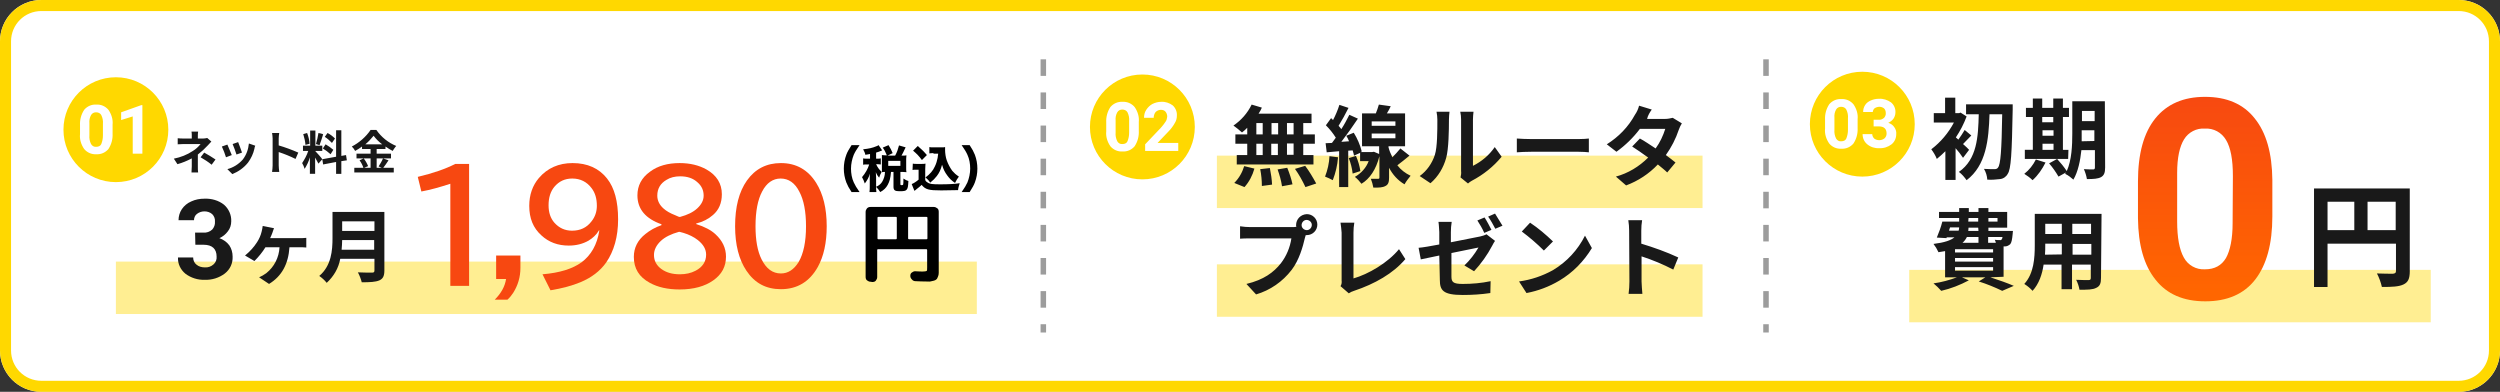 <?xml version="1.0" encoding="utf-8"?>
<!-- Generator: Adobe Illustrator 27.7.0, SVG Export Plug-In . SVG Version: 6.00 Build 0)  -->
<svg version="1.1" id="_レイヤー_1" xmlns="http://www.w3.org/2000/svg" xmlns:xlink="http://www.w3.org/1999/xlink" x="0px"
	 y="0px" width="906px" height="142px" viewBox="0 0 906 142" style="enable-background:new 0 0 906 142;" xml:space="preserve">
<rect x="0" y="0" width="906" height="142" fill="#333333" stroke="none"/>
<style type="text/css">
	.st0{fill:#FFFFFF;}
	.st1{fill:#FFD800;}
	.st2{fill:#FFEE92;}
	.st3{fill:#191919;}
	.st4{fill:url(#SVGID_1_);}
	.st5{fill:#9C9C9C;}
	.st6{fill:#F74811;}
</style>
<g>
	<path class="st0" d="M15,0h876c8.3,0,15,6.7,15,15v112c0,8.3-6.7,15-15,15H15c-8.3,0-15-6.7-15-15l0,0V15C0,6.7,6.7,0,15,0z"/>
	<path class="st1" d="M15,4C8.9,4,4,8.9,4,15v112c0,6.1,4.9,11,11,11h876c6.1,0,11-4.9,11-11V15c0-6.1-4.9-11-11-11H15 M15,0h876
		c8.3,0,15,6.7,15,15v112c0,8.3-6.7,15-15,15H15c-8.3,0-15-6.7-15-15l0,0V15C0,6.7,6.7,0,15,0z"/>
	<g>
		<g>
			<path class="st1" d="M42,28L42,28c10.5,0,19,8.5,19,19l0,0c0,10.5-8.5,19-19,19l0,0c-10.5,0-19-8.5-19-19l0,0
				C23,36.5,31.5,28,42,28z"/>
			<path class="st0" d="M40.8,48.4c0.1,2-0.4,3.9-1.5,5.6c-1.1,1.3-2.7,2-4.4,1.9c-1.7,0.1-3.3-0.6-4.4-1.9
				c-1.1-1.6-1.7-3.5-1.5-5.4v-3.2c-0.1-2,0.4-3.9,1.5-5.6c1.1-1.3,2.7-2,4.4-1.9c1.7-0.1,3.3,0.6,4.4,1.9c1.1,1.6,1.7,3.5,1.5,5.4
				V48.4L40.8,48.4z M37.3,44.9c0.1-1.1-0.1-2.2-0.6-3.2c-0.4-0.7-1.1-1-1.9-1c-0.7,0-1.4,0.3-1.8,1c-0.5,0.9-0.7,1.9-0.6,3v4.3
				c-0.1,1.1,0.1,2.2,0.6,3.2c0.4,0.7,1.1,1.1,1.9,1c0.8,0,1.5-0.3,1.8-1c0.4-1,0.6-2,0.6-3.1V44.9L37.3,44.9z M51.6,55.7h-3.5V42.2
				l-4.2,1.3v-2.8l7.3-2.6h0.4C51.6,38.1,51.6,55.7,51.6,55.7z"/>
		</g>
		<g>
			<rect x="42" y="94.8" class="st2" width="312" height="19"/>
			<g>
				<g>
					<path class="st3" d="M70.7,84.3h3c1.2,0.1,2.3-0.3,3.2-1.1c0.7-0.8,1.1-1.8,1-2.9c0.1-1-0.3-2-1-2.7c-0.8-0.7-1.8-1-2.8-1
						c-1,0-1.9,0.3-2.7,0.9c-0.7,0.5-1.1,1.4-1.1,2.3h-5.6c0-1.4,0.4-2.8,1.2-4c0.8-1.2,2-2.2,3.4-2.8c1.5-0.7,3.1-1,4.8-1
						c2.5-0.1,5.1,0.6,7.1,2.2c1.7,1.5,2.7,3.7,2.6,6c0,1.3-0.4,2.6-1.2,3.6c-0.8,1.1-1.9,2-3.1,2.5c1.4,0.5,2.7,1.4,3.6,2.6
						c0.8,1.2,1.2,2.6,1.2,4.1c0.1,2.4-0.9,4.6-2.8,6.1c-2.1,1.6-4.7,2.4-7.3,2.3c-2.5,0.1-5-0.7-7-2.2c-1.8-1.5-2.8-3.6-2.7-5.9H70
						c0,1,0.4,2,1.2,2.6c0.8,0.7,1.9,1,3,1c1.2,0.1,2.3-0.3,3.2-1.1c0.8-0.7,1.2-1.8,1.1-2.8c0-2.8-1.6-4.3-4.7-4.3h-3L70.7,84.3
						L70.7,84.3z"/>
					<path class="st3" d="M99.3,82.7l-4.1-0.8c-0.1,0.7-0.2,1.4-0.4,2.1c-0.3,1.3-0.9,2.6-1.6,3.7c-1.2,1.9-2.7,3.5-4.4,4.9l3.4,2
						c1.5-1.5,2.9-3.2,4-5h5.1c-0.2,3.7-1.9,7.1-4.8,9.4c-0.8,0.6-1.7,1.1-2.6,1.5l3.6,2.4c4.6-2.8,7-7.2,7.4-13.3h3.5
						c0.6,0,1.7,0,2.6,0.1v-3.5c-0.9,0.1-1.7,0.1-2.6,0.1H97.9c0.3-0.7,0.6-1.3,0.8-1.9C98.8,83.9,99.1,83.4,99.3,82.7L99.3,82.7z
						 M123.8,90.5c0.1-1.2,0.2-2.4,0.2-3.5h11.6v3.5H123.8z M135.7,80.2v3.5H124v-3.5H135.7z M139.3,76.8h-18.8v9.5
						c0,4.4-0.4,10-4.8,13.7c1,0.7,1.9,1.5,2.7,2.5c2.5-2.3,4.3-5.3,4.9-8.7h12.4v4.2c0,0.6-0.2,0.8-0.9,0.8c-0.6,0-3.1,0-5.1-0.1
						c0.6,1.1,1.1,2.4,1.4,3.6c3,0,5-0.1,6.4-0.7c1.3-0.6,1.8-1.6,1.8-3.6L139.3,76.8L139.3,76.8z"/>
				</g>
				<path class="st3" d="M71.8,47.7h-2.4c0.1,0.5,0.1,1,0.1,1.6v0.9h-2.9c-0.7,0-1.4,0-2.2-0.1v2.2c0.5,0,1.6-0.1,2.2-0.1h6.1
					c-0.8,1-1.8,1.9-2.8,2.5c-2.1,1.4-4.4,2.3-6.9,2.8l1.3,2c1.8-0.5,3.5-1.2,5.2-2.1v2.9c0,0.7-0.1,1.4-0.1,2.2h2.4
					c-0.1-0.5-0.1-1.5-0.1-2.2c0-1.1,0-2.9,0-4.3c1.3-1,2.5-2.1,3.6-3.3c0.4-0.4,0.9-1,1.3-1.4L75.1,50c-0.5,0.1-0.9,0.2-1.4,0.2h-2
					v-0.9C71.7,48.8,71.7,48.3,71.8,47.7L71.8,47.7z M76.7,59.7l1.4-1.9c-1.3-0.9-2.7-1.7-4.1-2.5L72.7,57
					C74.1,57.8,75.5,58.7,76.7,59.7L76.7,59.7z M86.3,51.5l-2,0.7c0.5,1.2,1,2.5,1.4,3.8l2-0.7C87.4,54.4,86.6,52.2,86.3,51.5
					L86.3,51.5L86.3,51.5z M92.5,52.8L90.2,52c-0.2,2.1-0.9,4.1-2.2,5.8c-1.5,1.7-3.4,2.9-5.6,3.5l1.8,1.8c2.2-0.9,4.2-2.3,5.7-4.2
					c1.1-1.5,1.9-3.2,2.3-5C92.2,53.7,92.3,53.3,92.5,52.8L92.5,52.8L92.5,52.8z M82.4,52.4l-2,0.7c0.6,1.3,1.1,2.6,1.5,3.9l2.1-0.8
					C83.6,55.3,82.8,53.3,82.4,52.4L82.4,52.4L82.4,52.4z M98.8,59.9c0,0.8-0.1,1.6-0.2,2.4h2.6c-0.1-0.7-0.2-1.9-0.2-2.4v-4.8
					c2.1,0.7,4.1,1.5,6.1,2.5l1-2.3c-2.3-1-4.7-1.9-7.1-2.6v-2.5c0-0.7,0.1-1.4,0.2-2h-2.6c0.1,0.7,0.2,1.4,0.2,2V59.9z M121.4,50.2
					c-0.8-0.8-1.7-1.5-2.7-2l-1,1.4c1,0.6,1.8,1.4,2.6,2.2L121.4,50.2L121.4,50.2z M117,53.8c1,0.6,1.9,1.3,2.8,2.1l1-1.6
					c-0.9-0.8-1.8-1.4-2.8-2L117,53.8L117,53.8z M115.4,48.2c-0.2,1.3-0.5,2.7-0.9,4l1.3,0.4c0.4-1,0.9-2.6,1.3-3.9
					C117.1,48.5,115.4,48.2,115.4,48.2z M112.2,52.1c-0.1-1.3-0.4-2.6-0.9-3.9l-1.4,0.4c0.4,1.3,0.7,2.6,0.8,3.9L112.2,52.1
					L112.2,52.1z M116.8,57.7c-0.3-0.5-2-2.4-2.5-2.9v-0.1h2.5v-1.9h-2.5v-5.5h-1.9v5.5h-2.6v1.9h1.9c-0.5,1.6-1.3,3-2.2,4.4
					c0.4,0.7,0.7,1.4,0.9,2.1c0.8-1.3,1.5-2.7,1.9-4.2v6h1.9v-5.9c0.4,0.7,0.8,1.4,1.2,2.2L116.8,57.7L116.8,57.7z M125.7,58.1
					l-0.3-1.9l-1.7,0.3v-9.3h-1.9v9.6l-5,0.9l0.3,1.9l4.7-0.9V63h1.9v-4.6L125.7,58.1L125.7,58.1z M134.3,57.4v3.4H132l1.4-0.6
					c-0.4-1-0.9-1.9-1.6-2.8L134.3,57.4L134.3,57.4z M132.4,52.3c1.1-0.9,2.1-2,3-3.1c0.9,1.2,1.9,2.2,3.1,3.1H132.4z M138.8,57.4
					c-0.4,1-1,2-1.6,2.9l1.1,0.5h-1.8v-3.4h5.2v-1.7h-5.2V54h3.2v-0.9c0.8,0.6,1.7,1.1,2.6,1.6c0.4-0.6,0.8-1.3,1.3-1.8
					c-2.9-1.2-5.4-3.2-7.2-5.8h-2.1c-1.7,2.5-4.1,4.6-6.8,6c0.5,0.5,0.9,1,1.2,1.6c0.9-0.5,1.7-1,2.5-1.6V54h3.1v1.7h-5.1v1.7h2.6
					l-1.5,0.7c0.6,0.8,1.1,1.8,1.4,2.7h-3.3v1.7h14.3v-1.7h-3.8c0.6-0.7,1.2-1.7,1.9-2.7L138.8,57.4L138.8,57.4z"/>
			</g>
		</g>
	</g>
	<g>
		<g>
			<path class="st1" d="M414,27L414,27c10.5,0,19,8.5,19,19l0,0c0,10.5-8.5,19-19,19l0,0c-10.5,0-19-8.5-19-19l0,0
				C395,35.5,403.5,27,414,27z"/>
			<path class="st0" d="M412.7,47.4c0.1,2-0.4,3.9-1.5,5.6c-1.1,1.3-2.7,2-4.4,1.9c-1.7,0.1-3.3-0.6-4.4-1.9
				c-1.1-1.6-1.7-3.5-1.5-5.4v-3.2c-0.1-2,0.4-3.9,1.5-5.6c1.1-1.3,2.7-2,4.4-1.9c1.7-0.1,3.3,0.6,4.4,1.9c1.1,1.6,1.7,3.5,1.5,5.4
				V47.4L412.7,47.4z M409.2,43.9c0.1-1.1-0.1-2.2-0.6-3.2c-0.4-0.7-1.1-1-1.9-1c-0.7,0-1.4,0.3-1.8,1c-0.5,0.9-0.7,1.9-0.6,3v4.3
				c-0.1,1.1,0.1,2.2,0.6,3.2c0.4,0.7,1.1,1.1,1.9,1c0.8,0,1.5-0.3,1.8-1c0.4-1,0.6-2,0.6-3.1V43.9L409.2,43.9z M427,54.7h-12v-2.4
				l5.7-6c0.6-0.7,1.2-1.4,1.7-2.2c0.4-0.5,0.5-1.2,0.6-1.8c0-0.7-0.2-1.3-0.6-1.8c-0.4-0.5-1-0.7-1.7-0.7c-0.7,0-1.4,0.3-1.9,0.8
				c-0.5,0.6-0.7,1.4-0.7,2.1h-3.5c0-1,0.2-2,0.8-2.9s1.3-1.6,2.2-2.1c1-0.5,2.1-0.8,3.2-0.8c1.5-0.1,3,0.4,4.2,1.3
				c1,0.9,1.6,2.3,1.5,3.7c0,0.9-0.2,1.8-0.7,2.6c-0.6,1.1-1.4,2.2-2.3,3.1l-4,4.2h7.5L427,54.7L427,54.7z"/>
		</g>
		<g>
			<rect x="441" y="95.8" class="st2" width="176" height="19"/>
			<rect x="441" y="56.4" class="st2" width="176" height="19"/>
			<path class="st3" d="M468.8,48.7h-2.4v-4.1h2.4V48.7z M468.8,56.1h-2.4v-4.1h2.4V56.1z M455.3,52.1h2.3v4.1h-2.3V52.1z
				 M463.1,52.1v4.1h-2.4v-4.1H463.1z M460.8,48.7v-4.1h2.4v4.1H460.8z M455.3,44.6h2.3v4.1h-2.3V44.6z M452,48.7h-4.3v3.4h4.3v4.1
				h-3.8v3.4H476v-3.4h-3.7v-4.1h4.2v-3.4h-4.2v-4.1h3v-3.4h-19.2c0.5-0.7,0.9-1.5,1.2-2.2l-3.7-1.1c-1.5,3.1-3.8,5.7-6.6,7.6
				c1.1,0.8,2.1,1.6,3.1,2.5c0.7-0.5,1.3-1.1,1.9-1.7L452,48.7L452,48.7z M451,67.8c1.7-1.9,2.9-4.2,3.6-6.7l-3.7-0.9
				c-0.7,2.3-1.9,4.4-3.6,6.1L451,67.8L451,67.8z M456.7,61.3c0.4,2,0.6,4.1,0.6,6.1l3.7-0.5c-0.1-2-0.4-4-0.8-6L456.7,61.3
				L456.7,61.3z M463,61.4c0.7,2,1.3,4,1.6,6.1l3.8-0.7c-0.4-2-1.1-4-1.9-6L463,61.4L463,61.4z M469.3,61.2c1.5,2.1,2.7,4.3,3.8,6.6
				l3.9-1.3c-1.2-2.2-2.5-4.4-4-6.4L469.3,61.2L469.3,61.2z M481.8,56.6c-0.1,2.5-0.7,5.1-1.6,7.4c1,0.4,1.9,0.8,2.8,1.3
				c1-2.6,1.7-5.4,1.9-8.3L481.8,56.6L481.8,56.6z M488.8,57.3c0.7,1.8,1.2,3.7,1.4,5.6L493,62c-0.3-1.9-0.8-3.7-1.6-5.5L488.8,57.3
				z M497.1,48.4h8.6v1.7h-8.6V48.4z M497.1,44h8.6v1.6h-8.6V44z M507.5,53.8c-0.9,1.1-1.9,2.2-2.9,3.2c-0.6-1.2-1.1-2.4-1.4-3.6V53
				h6V41.1h-6.6c0.5-0.8,1-1.7,1.4-2.6l-4.3-0.6c-0.3,1.1-0.7,2.2-1.1,3.2h-5V53h6.2v2.8l-1.9-0.8l-0.6,0.1h-4.2l0.4-0.2
				c-0.6-2.4-1.6-4.7-2.9-6.8l-2.7,1.1c0.4,0.6,0.7,1.3,1,2l-2.8,0.2c2-2.6,4.2-5.7,6-8.4l-3.1-1.4c-0.9,1.8-1.8,3.5-2.9,5.2
				c-0.3-0.4-0.7-0.9-1-1.2c1.3-2.1,2.5-4.3,3.6-6.5l-3.3-1.1c-0.6,1.9-1.4,3.8-2.3,5.5c-0.3-0.2-0.5-0.5-0.7-0.7l-1.9,2.6
				c1.4,1.4,2.6,2.9,3.6,4.5c-0.5,0.7-1,1.3-1.4,1.9l-2.3,0.1l0.4,3.3l4.5-0.4v13h3.3V54.6l1.6-0.1c0.2,0.7,0.4,1.3,0.5,1.9l2.2-1v3
				h3.1c-0.9,2.4-2.7,4.4-5,5.7c0.9,0.7,1.7,1.6,2.4,2.5c3-1.8,5.3-5.2,6.5-10v7.7c0,0.4-0.1,0.5-0.5,0.5c-0.4,0-1.5,0-2.6,0
				c0.4,1,0.7,2.1,0.9,3.2c2,0,3.3,0,4.4-0.6c1-0.5,1.3-1.4,1.3-3v-3.6c1.3,2.5,3.2,4.6,5.6,6c0.6-1.1,1.4-2.1,2.2-3.1
				c-1.9-0.9-3.6-2.2-4.8-3.8c1.4-1,2.9-2.3,4.4-3.5L507.5,53.8L507.5,53.8z M529.3,64.3l2.7,2.2c0.4-0.4,0.9-0.7,1.4-1
				c4.2-2.2,7.8-5.1,10.8-8.7l-2.5-3.5c-2,2.9-4.7,5.2-7.9,6.8V43.3c0-0.9,0.1-1.9,0.2-2.8h-4.8c0.2,0.9,0.3,1.8,0.3,2.8v18.7
				C529.6,62.7,529.5,63.5,529.3,64.3L529.3,64.3z M514.5,63.8l3.9,2.6c2.8-2.4,4.7-5.6,5.7-9.2c0.9-3.2,1-10,1-13.8
				c0-1,0.1-2,0.2-2.9h-4.7c0.2,1,0.3,2,0.3,2.9c0,3.9,0,9.9-0.9,12.7C519,59.2,517.1,61.9,514.5,63.8z M549.7,50.2v5
				c1.2-0.1,3.3-0.2,5.2-0.2h17.2c1.3,0,3,0.1,3.7,0.2v-5c-0.8,0.1-2.2,0.2-3.7,0.2h-17.2C553.2,50.4,550.9,50.3,549.7,50.2
				L549.7,50.2z M598.6,39.7l-4.6-1.4c-0.3,1.2-0.8,2.3-1.5,3.3c-2.4,4.4-5.9,8-10.2,10.7l3.5,2.7c3.2-2.3,6.1-5.1,8.5-8.3h9.2
				c-0.8,2.5-1.9,4.9-3.5,7.1c-2-1.3-4-2.7-5.7-3.6l-2.8,2.9c1.6,1,3.7,2.5,5.8,4c-3.3,3.3-7.3,5.7-11.7,6.9l3.7,3.2
				c4.3-1.6,8.3-4.2,11.5-7.6c1.3,1.1,2.5,2,3.4,2.9l3-3.6c-0.9-0.8-2.2-1.7-3.5-2.7c2-2.8,3.6-5.9,4.7-9.2c0.3-0.8,0.6-1.5,1.1-2.3
				l-3.3-2c-0.9,0.2-1.8,0.4-2.8,0.4h-6.5C597.2,41.8,597.9,40.7,598.6,39.7L598.6,39.7z M471.7,81.6c0-1,0.8-1.9,1.8-1.9
				c1,0,1.9,0.8,1.9,1.8c0,1-0.8,1.9-1.8,1.9C472.6,83.4,471.7,82.6,471.7,81.6z M469.7,81.6c0,0.2,0,0.4,0.1,0.6
				c-0.6,0.1-1.2,0.1-1.8,0.1h-14.8c-1.3,0-2.5-0.1-3.8-0.3v4.5c0.8-0.1,2.3-0.1,3.8-0.1H468c-0.5,3.3-1.8,6.4-3.8,9
				c-2.6,3.3-6.2,6-12.5,7.5l3.5,3.8c5.1-1.5,9.6-4.6,12.9-8.9c2.7-3.5,4.1-8.5,4.8-11.6c0.1-0.3,0.2-0.6,0.3-1c0.1,0,0.3,0,0.4,0
				c2.1,0,3.8-1.7,3.8-3.8c0-2.1-1.7-3.8-3.8-3.8C471.4,77.7,469.7,79.4,469.7,81.6L469.7,81.6z M485.8,103.7l3,2.6
				c0.6-0.4,1.2-0.7,1.9-0.9c7.5-2.5,14.2-6.3,18.6-11.5l-2.3-3.6c-4.1,5-11.2,9.1-16.5,10.6V84.3c0-1.2,0.1-2.4,0.3-3.6h-5
				c0.2,1.2,0.3,2.4,0.4,3.6v17.3C486.3,102.4,486.2,103.1,485.8,103.7L485.8,103.7z M538,78.8l-2.6,1.1c0.9,1.4,1.8,2.9,2.5,4.5
				l2.6-1.1C539.9,82.1,538.8,80,538,78.8L538,78.8L538,78.8z M541.8,77.4l-2.5,1.1c1,1.4,1.8,2.9,2.6,4.4l2.6-1.1
				C543.6,80.3,542.7,78.8,541.8,77.4L541.8,77.4L541.8,77.4z M521.8,101.4c0,3.8,1.1,5.5,8.3,5.5c3.3,0,6.7-0.2,10-0.7l0.1-4.3
				c-3.3,0.7-6.7,1-10.1,1c-3.5,0-4.1-0.7-4.1-2.7v-8.5c4.5-0.9,8.8-1.8,9.8-2c-1.4,2.4-3.1,4.6-5.1,6.5l3.5,2.1
				c2.6-2.8,4.8-5.9,6.6-9.3c0.3-0.6,0.7-1.3,1-1.7l-3.1-2.4c-0.7,0.4-1.5,0.6-2.3,0.8c-1.4,0.3-5.9,1.2-10.6,2.1v-3.7
				c0-1.2,0.1-2.5,0.3-3.7h-4.8c0.2,1.2,0.2,2.5,0.3,3.7v4.5c-3.2,0.6-6,1.1-7.5,1.2l0.8,4.2c1.3-0.3,3.9-0.8,6.7-1.4L521.8,101.4
				L521.8,101.4z M554.5,80.7l-3,3.2c2.8,2.1,5.5,4.4,8,6.9l3.3-3.3C560.2,85,557.5,82.7,554.5,80.7L554.5,80.7z M550.5,102l2.7,4.2
				c4.2-0.8,8.2-2.3,11.9-4.5c4.9-2.9,8.9-7,11.8-11.8l-2.5-4.5c-2.6,5.2-6.6,9.5-11.6,12.5C559,100,554.9,101.4,550.5,102
				L550.5,102z M590.5,102c0,1.5-0.1,3-0.3,4.5h5c-0.1-1.3-0.3-3.5-0.3-4.5v-9.1c4,1.3,7.8,2.9,11.5,4.8l1.8-4.4
				c-4.3-2-8.8-3.6-13.4-5v-4.7c0-1.3,0.1-2.6,0.3-3.8h-5c0.2,1.3,0.3,2.5,0.3,3.8L590.5,102L590.5,102z"/>
		</g>
	</g>
	<g>
		<g>
			<path class="st1" d="M674.9,26L674.9,26c10.5,0,19,8.5,19,19l0,0c0,10.5-8.5,19-19,19l0,0c-10.5,0-19-8.5-19-19l0,0
				C655.9,34.5,664.4,26,674.9,26z"/>
			<path class="st0" d="M673.2,46.4c0.1,2-0.4,3.9-1.5,5.6c-1.1,1.3-2.7,2-4.4,1.9c-1.7,0.1-3.3-0.6-4.4-1.9
				c-1.1-1.6-1.7-3.5-1.5-5.4v-3.2c-0.1-2,0.4-3.9,1.5-5.6c1.1-1.3,2.7-2,4.4-1.9c1.7-0.1,3.3,0.6,4.4,1.9c1.1,1.6,1.7,3.5,1.5,5.4
				L673.2,46.4L673.2,46.4z M669.7,42.9c0.1-1.1-0.1-2.2-0.6-3.2c-0.4-0.7-1.1-1-1.9-1c-0.7,0-1.4,0.3-1.8,1c-0.5,0.9-0.7,1.9-0.6,3
				v4.3c-0.1,1.1,0.1,2.2,0.6,3.2c0.4,0.7,1.1,1.1,1.9,1c0.8,0,1.5-0.3,1.8-1c0.4-1,0.6-2,0.6-3.1L669.7,42.9L669.7,42.9z M679,43.4
				h1.8c0.7,0.1,1.4-0.2,2-0.7c0.4-0.5,0.7-1.1,0.6-1.8c0-0.6-0.2-1.2-0.6-1.6c-0.5-0.4-1.1-0.6-1.7-0.6c-0.6,0-1.2,0.2-1.7,0.5
				c-0.4,0.3-0.7,0.9-0.7,1.4h-3.5c0-0.9,0.2-1.7,0.7-2.5c0.5-0.8,1.2-1.3,2.1-1.7c0.9-0.4,1.9-0.6,2.9-0.6c1.6-0.1,3.1,0.4,4.4,1.3
				c1.1,0.9,1.7,2.3,1.6,3.7c0,0.8-0.3,1.6-0.7,2.2c-0.5,0.7-1.2,1.2-1.9,1.5c0.9,0.3,1.7,0.8,2.2,1.6c0.5,0.7,0.8,1.6,0.7,2.5
				c0,1.5-0.6,2.8-1.7,3.7c-1.3,1-2.9,1.5-4.5,1.4c-1.5,0.1-3.1-0.4-4.3-1.4c-1.1-0.9-1.7-2.2-1.7-3.7h3.5c0,0.6,0.3,1.2,0.7,1.6
				c0.5,0.4,1.2,0.6,1.8,0.6c0.7,0,1.4-0.2,2-0.7c0.5-0.5,0.7-1.1,0.7-1.7c0-1.8-1-2.6-2.9-2.6h-1.8L679,43.4L679,43.4z"/>
		</g>
		<g>
			<rect x="691.9" y="97.8" class="st2" width="189" height="19"/>
			<g>
				<path class="st3" d="M858,83.4V73.1h10.2v10.3H858z M843.5,73.1h9.7v10.3h-9.7V73.1z M873.2,68.3h-34.6v35.7h4.9V88.3h24.8v9.9
					c0,0.7-0.3,0.9-1.1,1c-0.8,0-3.5,0-5.8-0.1c0.8,1.5,1.4,3.2,1.8,4.9c3.7,0,6.1-0.1,7.8-0.9c1.7-0.8,2.3-2.1,2.3-4.8V68.3
					L873.2,68.3z"/>
				
					<linearGradient id="SVGID_1_" gradientUnits="userSpaceOnUse" x1="304.663" y1="-545.579" x2="304.663" y2="-544.579" gradientTransform="matrix(48.72 0 0 74.08 -14044.011 40448.668)">
					<stop  offset="0" style="stop-color:#F74811"/>
					<stop  offset="1" style="stop-color:#FF6600"/>
				</linearGradient>
				<path class="st4" d="M823.5,78.4c0,10-2.1,17.6-6.2,22.9s-10.2,7.9-18.1,7.9c-7.9,0-13.9-2.6-18-7.8c-4.2-5.2-6.3-12.6-6.4-22.3
					V65.8c0-10.1,2.1-17.7,6.3-22.9c4.2-5.2,10.2-7.8,18-7.8c7.9,0,13.9,2.6,18,7.8c4.2,5.2,6.3,12.6,6.4,22.3V78.4L823.5,78.4z
					 M809.2,63.8c0-6-0.8-10.3-2.5-13.1c-1.6-2.7-4.5-4.3-7.7-4.1c-3-0.2-5.9,1.3-7.5,3.9c-1.6,2.6-2.5,6.6-2.5,12.2v17.5
					c0,5.9,0.8,10.2,2.4,13.1c1.5,2.8,4.5,4.5,7.7,4.3c3.5,0,6-1.4,7.6-4.1c1.5-2.7,2.4-6.9,2.4-12.6L809.2,63.8L809.2,63.8z"/>
				<path class="st3" d="M713.6,54.3c-0.3-0.4-1.2-1.2-2.2-2.1c0.9-0.9,1.9-2,3-3.1l-2.4-2c-0.7,1.2-1.5,2.4-2.3,3.5
					c-0.3-0.3-0.6-0.5-0.9-0.8c1.6-2.4,2.9-4.9,3.9-7.6l-2.2-1.4L710,41h-1.4v-5.6h-3.7V41h-4.1v3.4h7.3c-2,3.8-4.8,7.1-8.2,9.7
					c0.8,1.1,1.5,2.2,2,3.5c1.1-0.9,2.1-1.8,3.1-2.8v10.4h3.7V53.7c1,1.1,1.9,2.3,2.7,3.5L713.6,54.3L713.6,54.3z M712.5,37.8v3.6
					h4.6c-0.2,8.2-0.6,16.3-7.2,20.9c1.1,0.8,2,1.9,2.8,3c7.1-5.4,8-14.6,8.3-23.9h4.6c-0.2,13.1-0.6,18.2-1.5,19.3
					c-0.2,0.4-0.7,0.6-1.2,0.6c-0.8,0-2.3,0-3.9-0.1c0.7,1.2,1.1,2.5,1.2,3.9c1.5,0.1,3.1,0,4.6-0.2c1.2-0.1,2.3-0.9,2.8-1.9
					c1.2-1.7,1.5-7.3,1.8-23.3c0-0.5,0-1.9,0-1.9L712.5,37.8L712.5,37.8z M740.2,52.1h4v2.2h-4V52.1z M744.1,42.4v1.9h-4v-1.9H744.1
					z M740.2,47.2h4v2h-4V47.2z M749.6,54.3h-2V42.4h2.2v-3.3h-2.2v-3.4h-3.5v3.4h-4v-3.4h-3.4v3.4h-2.5v3.3h2.5v11.9h-2.9v3.3h15.7
					L749.6,54.3L749.6,54.3z M737.8,57.8c-1,2-2.4,3.8-4.2,5.2c1.1,0.7,2.1,1.4,3,2.3c2-1.8,3.5-4,4.7-6.4L737.8,57.8L737.8,57.8z
					 M754.4,51.2c0-1,0-1.9,0-2.8v-1.2h4.6v3.9L754.4,51.2L754.4,51.2z M759.1,40.2v3.7h-4.6v-3.7H759.1z M762.8,36.7h-11.8v11.7
					c0,4.2-0.2,9.6-2,13.6c-1-1.5-2.2-3-3.5-4.4l-2.9,1.6c1.3,1.5,2.4,3.1,3.4,4.8l2.7-1.5c-0.1,0.2-0.2,0.4-0.3,0.5
					c1.1,0.5,2.1,1.3,3,2.1c1.7-2.9,2.5-6.9,2.9-10.7h4.9v6.3c0,0.5-0.2,0.7-0.6,0.7c-0.5,0-2,0-3.4-0.1c0.5,1.1,0.9,2.4,1.1,3.6
					c2.4,0,4-0.1,5.1-0.7s1.5-1.6,1.5-3.5L762.8,36.7L762.8,36.7z M708.5,96.8h13.8v1.3h-13.8V96.8z M717,85.9V88h-5.8
					c0.7-0.6,1.2-1.3,1.6-2.1H717z M706.7,82.4h3.3c0,0.4-0.1,0.9-0.2,1.2h-3.5L706.7,82.4z M713.4,79h3.5v1.3h-3.6L713.4,79
					L713.4,79z M723.9,79v1.3h-3.3V79H723.9z M717,83.7h-3.7l0.1-1.2h3.5L717,83.7L717,83.7z M725.7,85.9c0,0.3-0.1,0.6-0.3,0.9
					c-0.2,0.2-0.4,0.3-0.7,0.2c-0.6,0-1.2,0-1.8-0.1c0.2,0.3,0.3,0.7,0.4,1.1h-2.8v-2.1H725.7z M722.3,91.5h-13.8v-1.2h13.8V91.5z
					 M722.3,94.8h-13.8v-1.3h13.8V94.8z M726.1,100.3v-11c0.2,0,0.3,0,0.5,0c0.7,0,1.3-0.3,1.9-0.8c0.5-0.6,0.7-1.7,0.9-3.8
					c0-0.4,0.1-1,0.1-1h-8.9v-1.2h6.8v-5.7h-6.8v-1.4H717v1.4h-3.5v-1.4h-3.5v1.4h-7.3V79h7.3v1.3h-6.1c-0.5,2-1.2,3.9-2,5.8
					l3.5,0.2l0.1-0.3h2.8c-1.3,1.1-3.6,1.9-7.6,2.4c0.7,0.9,1.3,1.9,1.8,3c0.9-0.1,1.6-0.3,2.4-0.4v9.5h4.3c-2.7,1-5.6,1.8-8.5,2.2
					c1,0.8,1.9,1.7,2.8,2.7c3.5-0.8,6.8-2.1,10-3.8l-2.5-1.1h8.5l-2.4,1.5c2.9,0.9,5.8,2.1,8.5,3.4l4.2-1.8c-2-0.9-5.4-2.1-8.5-3.1
					L726.1,100.3L726.1,100.3z M751.1,92.3v-3.9h6.8v3.9H751.1z M741.1,92.3c0.1-1.2,0.1-2.3,0.1-3.4v-0.6h6v3.9L741.1,92.3
					L741.1,92.3z M747.2,81.1v3.7h-6v-3.7H747.2z M757.8,84.8h-6.8v-3.7h6.8V84.8z M761.6,77.5h-24.2v11.4c0,4.5-0.3,10.2-3.8,14
					c1.1,0.7,2.1,1.5,3,2.5c2.3-2.5,3.5-6,4-9.5h6.5v8.9h3.8v-8.9h6.8v4.8c0,0.6-0.2,0.8-0.8,0.8c-0.6,0-2.7,0-4.5-0.1
					c0.6,1.2,1,2.4,1.2,3.6c2.9,0,4.8,0,6.1-0.7c1.3-0.6,1.7-1.6,1.7-3.6L761.6,77.5L761.6,77.5z"/>
			</g>
		</g>
	</g>
	<path class="st5" d="M379.1,120.5h-2v-3h2V120.5z M379.1,111.5h-2v-6h2V111.5z M379.1,99.5h-2v-6h2V99.5z M379.1,87.5h-2v-6h2V87.5
		z M379.1,75.5h-2v-6h2V75.5z M379.1,63.5h-2v-6h2V63.5z M379.1,51.5h-2v-6h2V51.5z M379.1,39.5h-2v-6h2V39.5z M379.1,27.5h-2v-6h2
		V27.5z"/>
	<path class="st5" d="M641,120.5h-2v-3h2V120.5z M641,111.5h-2v-6h2V111.5z M641,99.5h-2v-6h2V99.5z M641,87.5h-2v-6h2V87.5z
		 M641,75.5h-2v-6h2V75.5z M641,63.5h-2v-6h2V63.5z M641,51.5h-2v-6h2V51.5z M641,39.5h-2v-6h2V39.5z M641,27.5h-2v-6h2V27.5z"/>
</g>
<path d="M315.5,102.1c-0.5,0-0.9-0.2-1.3-0.5s-0.5-0.8-0.5-1.3V76.8c0-0.5,0.2-0.9,0.5-1.3c0.4-0.4,0.8-0.5,1.3-0.5h22.9
	c0.5,0,0.9,0.2,1.3,0.5s0.5,0.8,0.5,1.3v20c0,0.9,0,1.6,0,2.1s-0.1,1-0.3,1.4s-0.3,0.8-0.5,0.9c-0.2,0.2-0.5,0.4-0.9,0.5
	c-0.4,0.1-0.9,0.2-1.3,0.3s-1.1,0-2,0c-0.5,0-1.7,0-3.4-0.1c-0.5,0-1-0.2-1.3-0.6c-0.4-0.4-0.6-0.8-0.6-1.3c0-0.5,0.1-0.9,0.5-1.2
	s0.8-0.5,1.2-0.5c1.5,0.1,2.4,0.1,2.8,0.1c0.8,0,1.2-0.1,1.4-0.2s0.2-0.6,0.2-1.3v-6.3c0-0.2-0.1-0.3-0.3-0.3h-17.5
	c-0.2,0-0.3,0.1-0.3,0.3v9.8c0,0.5-0.2,0.9-0.5,1.3s-0.8,0.5-1.3,0.5L315.5,102.1L315.5,102.1z M318,78.9v7.5c0,0.2,0.1,0.3,0.3,0.3
	h6.4c0.2,0,0.3-0.1,0.3-0.3v-7.5c0-0.2-0.1-0.3-0.3-0.3h-6.4C318.1,78.6,318,78.7,318,78.9z M329.1,78.9v7.5c0,0.2,0.1,0.3,0.3,0.3
	h6.4c0.2,0,0.3-0.1,0.3-0.3v-7.5c0-0.2-0.1-0.3-0.3-0.3h-6.4C329.2,78.6,329.1,78.7,329.1,78.9z"/>
<g>
	<path d="M308.6,69.6c-1-1.5-1.4-2.3-1.9-3.5c-0.6-1.6-0.9-3.3-0.9-5s0.3-3.4,0.9-5c0.4-1.1,0.9-1.9,1.9-3.5h2.9
		c-1.1,1.6-1.6,2.4-2.1,3.5c-0.6,1.5-1,3.3-1,5s0.3,3.5,1,5c0.5,1.1,1,1.9,2.1,3.5H308.6z"/>
	<path d="M315.3,55.8c-0.6,0.1-0.9,0.2-1.7,0.3c-0.1-0.7-0.4-1.2-0.8-2c2-0.2,3.4-0.5,4.8-1.1c0.3-0.1,0.5-0.2,0.8-0.4l1.3,1.9
		c-0.1,0-0.2,0.1-0.5,0.2c-0.5,0.2-0.9,0.4-1.7,0.6v2.2h0.4c0.6,0,0.9,0,1.3-0.1v2.2c-0.4,0-0.7-0.1-1.3-0.1h-0.4
		c0.6,1.3,1.1,1.9,2,2.8c-0.5,0.9-0.6,1.2-0.9,2.1c-0.5-0.6-0.8-1-1.2-2c0,0.4,0.1,1.3,0.1,1.8v3.1c0,1.1,0,1.6,0.1,2.3h-2.5
		c0.1-0.7,0.1-1.3,0.1-2.3v-2.5c0-0.4,0-1.5,0.1-1.9c-0.5,1.5-1,2.4-1.9,3.6c-0.3-1-0.6-1.5-1-2.3c1.2-1.4,2.1-3,2.6-4.6h-0.8
		c-0.7,0-1,0-1.4,0.1v-2.3c0.4,0.1,0.7,0.1,1.4,0.1h1.1L315.3,55.8L315.3,55.8z M321.4,56.3c-0.5-1.2-0.9-2-1.5-2.8l2.1-0.9
		c0.7,1.1,1.1,1.9,1.5,2.9l-1.9,0.9h2.8c0.7-1.3,1-2.2,1.4-3.7l2.4,0.7c-0.7,1.5-1.2,2.5-1.5,3h0.3c0.6,0,1,0,1.5-0.1
		c0,0.4-0.1,0.7-0.1,1.3V61c0,0.6,0,0.9,0.1,1.4c-0.5,0-0.9-0.1-1.5-0.1h-0.7v4.5c0,0.2,0.1,0.3,0.3,0.3c0.1,0,0.2,0,0.2,0h0
		c0.6,0,0.6-0.1,0.6-2.4c0.7,0.5,1.2,0.7,1.8,0.9c-0.1,2-0.2,2.6-0.6,3.1c-0.4,0.5-0.9,0.6-2.7,0.6c-1.6,0-2.1-0.4-2.1-1.6v-5.4
		h-1.1l0.2,0c-0.2,2.3-0.5,3.4-1.2,4.7c-0.6,1.1-1.4,1.9-2.7,2.6c-0.5-0.8-0.8-1.1-1.5-1.9c1.1-0.5,1.8-1.1,2.3-2
		c0.5-0.9,0.9-2.1,0.9-3.2v-0.2H321c-0.6,0-1,0-1.4,0.1c0-0.5,0-0.9,0-1.4v-3.5c0-0.4,0-0.9,0-1.3c0.5,0,0.8,0.1,1.4,0.1L321.4,56.3
		L321.4,56.3z M321.9,60.1h4.4v-1.8h-4.4V60.1z"/>
	<path d="M330.8,59.3c0.5,0.1,0.8,0.1,1.5,0.1h1.7c0.5,0,1,0,1.4-0.1c0,0.6-0.1,1-0.1,2v3.9c0.2,0.5,0.3,0.6,0.8,0.9
		c0.8,0.6,1.8,0.7,4.6,0.7s5.2-0.1,7.1-0.4c-0.3,1-0.5,1.5-0.6,2.5c-1.3,0-4.8,0.1-6.1,0.1c-4.5,0-5.7-0.3-7.1-2
		c-0.5,0.5-1,0.9-1.9,1.6c-0.2,0.2-0.3,0.3-0.5,0.4c-0.1,0.1-0.2,0.1-0.2,0.2l-1-2.5c0.6-0.2,1.7-0.9,2.5-1.6v-3.6h-1
		c-0.5,0-0.7,0-1.2,0.1L330.8,59.3L330.8,59.3z M332.6,52.9c1.4,1.2,2.4,2.2,3.3,3.3l-1.8,1.8c-1.1-1.5-1.8-2.2-3.2-3.4L332.6,52.9
		L332.6,52.9z M338.3,55.5c-0.6,0-1.1,0-1.5,0.1v-2.3c0.4,0.1,0.8,0.1,1.5,0.1h2.9c0.6,0,1,0,1.3-0.1c0,0.2,0,0.8,0,1.1
		c0,1,0.2,2.6,0.6,3.7c0.5,1.4,1.2,2.7,2,3.8c0.7,0.8,1.2,1.3,2.4,2.1c-0.6,0.8-0.9,1.3-1.4,2.3c-1.3-0.9-2-1.6-2.8-2.7
		c-0.9-1.2-1.4-2.2-1.9-3.9c-0.5,1.9-1,2.9-1.9,4.1c-0.7,0.9-1.3,1.5-2.4,2.4c-0.5-0.8-0.8-1.1-1.7-1.9c1.6-1.2,2.7-2.4,3.4-4
		c0.5-1,0.8-2.1,1-3.1c0-0.3,0.1-0.6,0.2-1.5H338.3L338.3,55.5z"/>
	<path d="M348.5,69.6c1.1-1.6,1.6-2.4,2.1-3.5c0.6-1.5,1-3.3,1-5s-0.3-3.5-1-5c-0.5-1.1-1-1.9-2.1-3.5h2.9c1,1.5,1.4,2.3,1.9,3.5
		c0.6,1.6,0.9,3.3,0.9,5s-0.3,3.4-0.9,5c-0.4,1.1-0.9,1.9-1.9,3.5H348.5z"/>
</g>
<g>
	<path class="st6" d="M163.2,103.6v-37c-3.7,1.2-7.2,2.2-10.5,2.8l-1.3-5.3c5.5-1.3,10.1-2.9,13.6-4.7h5v44.2H163.2z"/>
	<path class="st6" d="M179.8,92.6h8.8v4.5c0,3.3-0.9,6.3-2.6,9c-0.6,0.9-1.3,1.8-2.1,2.5h-4.6c2.3-2.3,3.7-4.8,4.1-7.5h-3.6V92.6z"
		/>
	<path class="st6" d="M217,83.6c-0.9,1.5-2.2,2.7-3.7,3.6c-2.1,1.2-4.5,1.8-7.2,1.8c-3.9,0-7.2-1.2-9.9-3.7c-3-2.7-4.4-6.2-4.4-10.7
		c0-4,1.2-7.4,3.5-10.1c3.1-3.6,7.2-5.4,12.2-5.4c5.4,0,9.6,1.9,12.5,5.6c2.7,3.4,4,8.3,4,14.8c0,6.3-1.5,11.5-4.3,15.6
		c-2.2,3.1-5.3,5.5-9.4,7.2c-2.9,1.2-6.5,2.2-10.8,2.9l-2.9-5.8c6.2-0.5,10.9-2,14.1-4.3c3.5-2.6,5.7-6.4,6.5-11.6H217z M207.4,64.7
		c-2.7,0-4.8,1-6.5,3c-1.4,1.7-2.1,3.9-2.1,6.7c0,2.6,0.7,4.7,2.1,6.3c1.7,1.9,3.8,2.9,6.4,2.9c3,0,5.3-1.1,7-3.3
		c1.4-1.7,2-3.7,2-5.7c0-2.6-0.6-4.7-1.9-6.4C212.7,65.9,210.3,64.7,207.4,64.7z"/>
	<path class="st6" d="M239.8,81.3c-5.8-2-8.8-5.5-8.8-10.5c0-3.5,1.5-6.4,4.6-8.6c2.8-2.1,6.4-3.1,10.7-3.1c3.8,0,7,0.8,9.7,2.3
		c3.7,2.1,5.6,5.1,5.6,9c0,3.2-1.1,5.7-3.2,7.5c-1.7,1.5-3.7,2.5-6.1,3.1v0.2c3.1,1,5.4,2.2,7,3.7c2.5,2.3,3.8,5,3.8,8.1
		c0,3.6-1.5,6.4-4.6,8.6c-3.1,2.2-7.2,3.3-12.2,3.3c-4.3,0-7.9-0.8-10.8-2.4c-3.9-2.1-5.8-5.2-5.8-9.4c0-3.3,1.4-6.1,4.2-8.3
		c1.6-1.3,3.5-2.4,5.8-3.2V81.3z M246.1,84c-2.9,0.8-5.1,1.9-6.6,3.3c-1.6,1.5-2.5,3.2-2.5,5.1c0,2.1,0.9,3.8,2.7,5.1
		c1.8,1.3,4,1.9,6.7,1.9c2.1,0,4-0.4,5.7-1.3c2.5-1.3,3.8-3.3,3.8-5.8c0-2-1-3.7-3-5.3c-1.4-1.1-3.2-2-5.2-2.6
		C246.7,84.1,246.1,84,246.1,84z M246.5,78.6c2.6-0.7,4.7-1.7,6.2-3.1c1.5-1.4,2.3-2.9,2.3-4.6c0-1.9-0.7-3.5-2.2-4.8
		c-1.6-1.5-3.7-2.2-6.3-2.2c-1.9,0-3.6,0.4-5,1.3c-2.2,1.3-3.3,3.2-3.3,5.7c0,1.8,0.8,3.4,2.3,4.7c1,0.9,2.4,1.7,4.2,2.4
		C245.7,78.5,246.3,78.7,246.5,78.6z"/>
	<path class="st6" d="M283,59.1c5.5,0,9.8,2.4,12.8,7.2c2.5,4,3.8,9.2,3.8,15.7c0,6-1.1,10.9-3.2,14.7c-3,5.4-7.5,8.1-13.4,8.1
		c-5.4,0-9.5-2.2-12.5-6.7c-2.7-4-4.1-9.4-4.1-16.1c0-7,1.4-12.5,4.3-16.6C273.7,61.2,277.8,59.1,283,59.1z M282.9,64.7
		c-2.8,0-5.1,1.6-6.7,4.7c-1.6,3-2.4,7.2-2.4,12.6c0,5,0.7,9,2.2,12c1.7,3.4,4,5.1,7,5.1c2.6,0,4.7-1.4,6.4-4.1
		c1.8-3.1,2.7-7.4,2.7-13c0-5.3-0.8-9.5-2.4-12.5C288.1,66.3,285.8,64.7,282.9,64.7z"/>
</g>
</svg>

